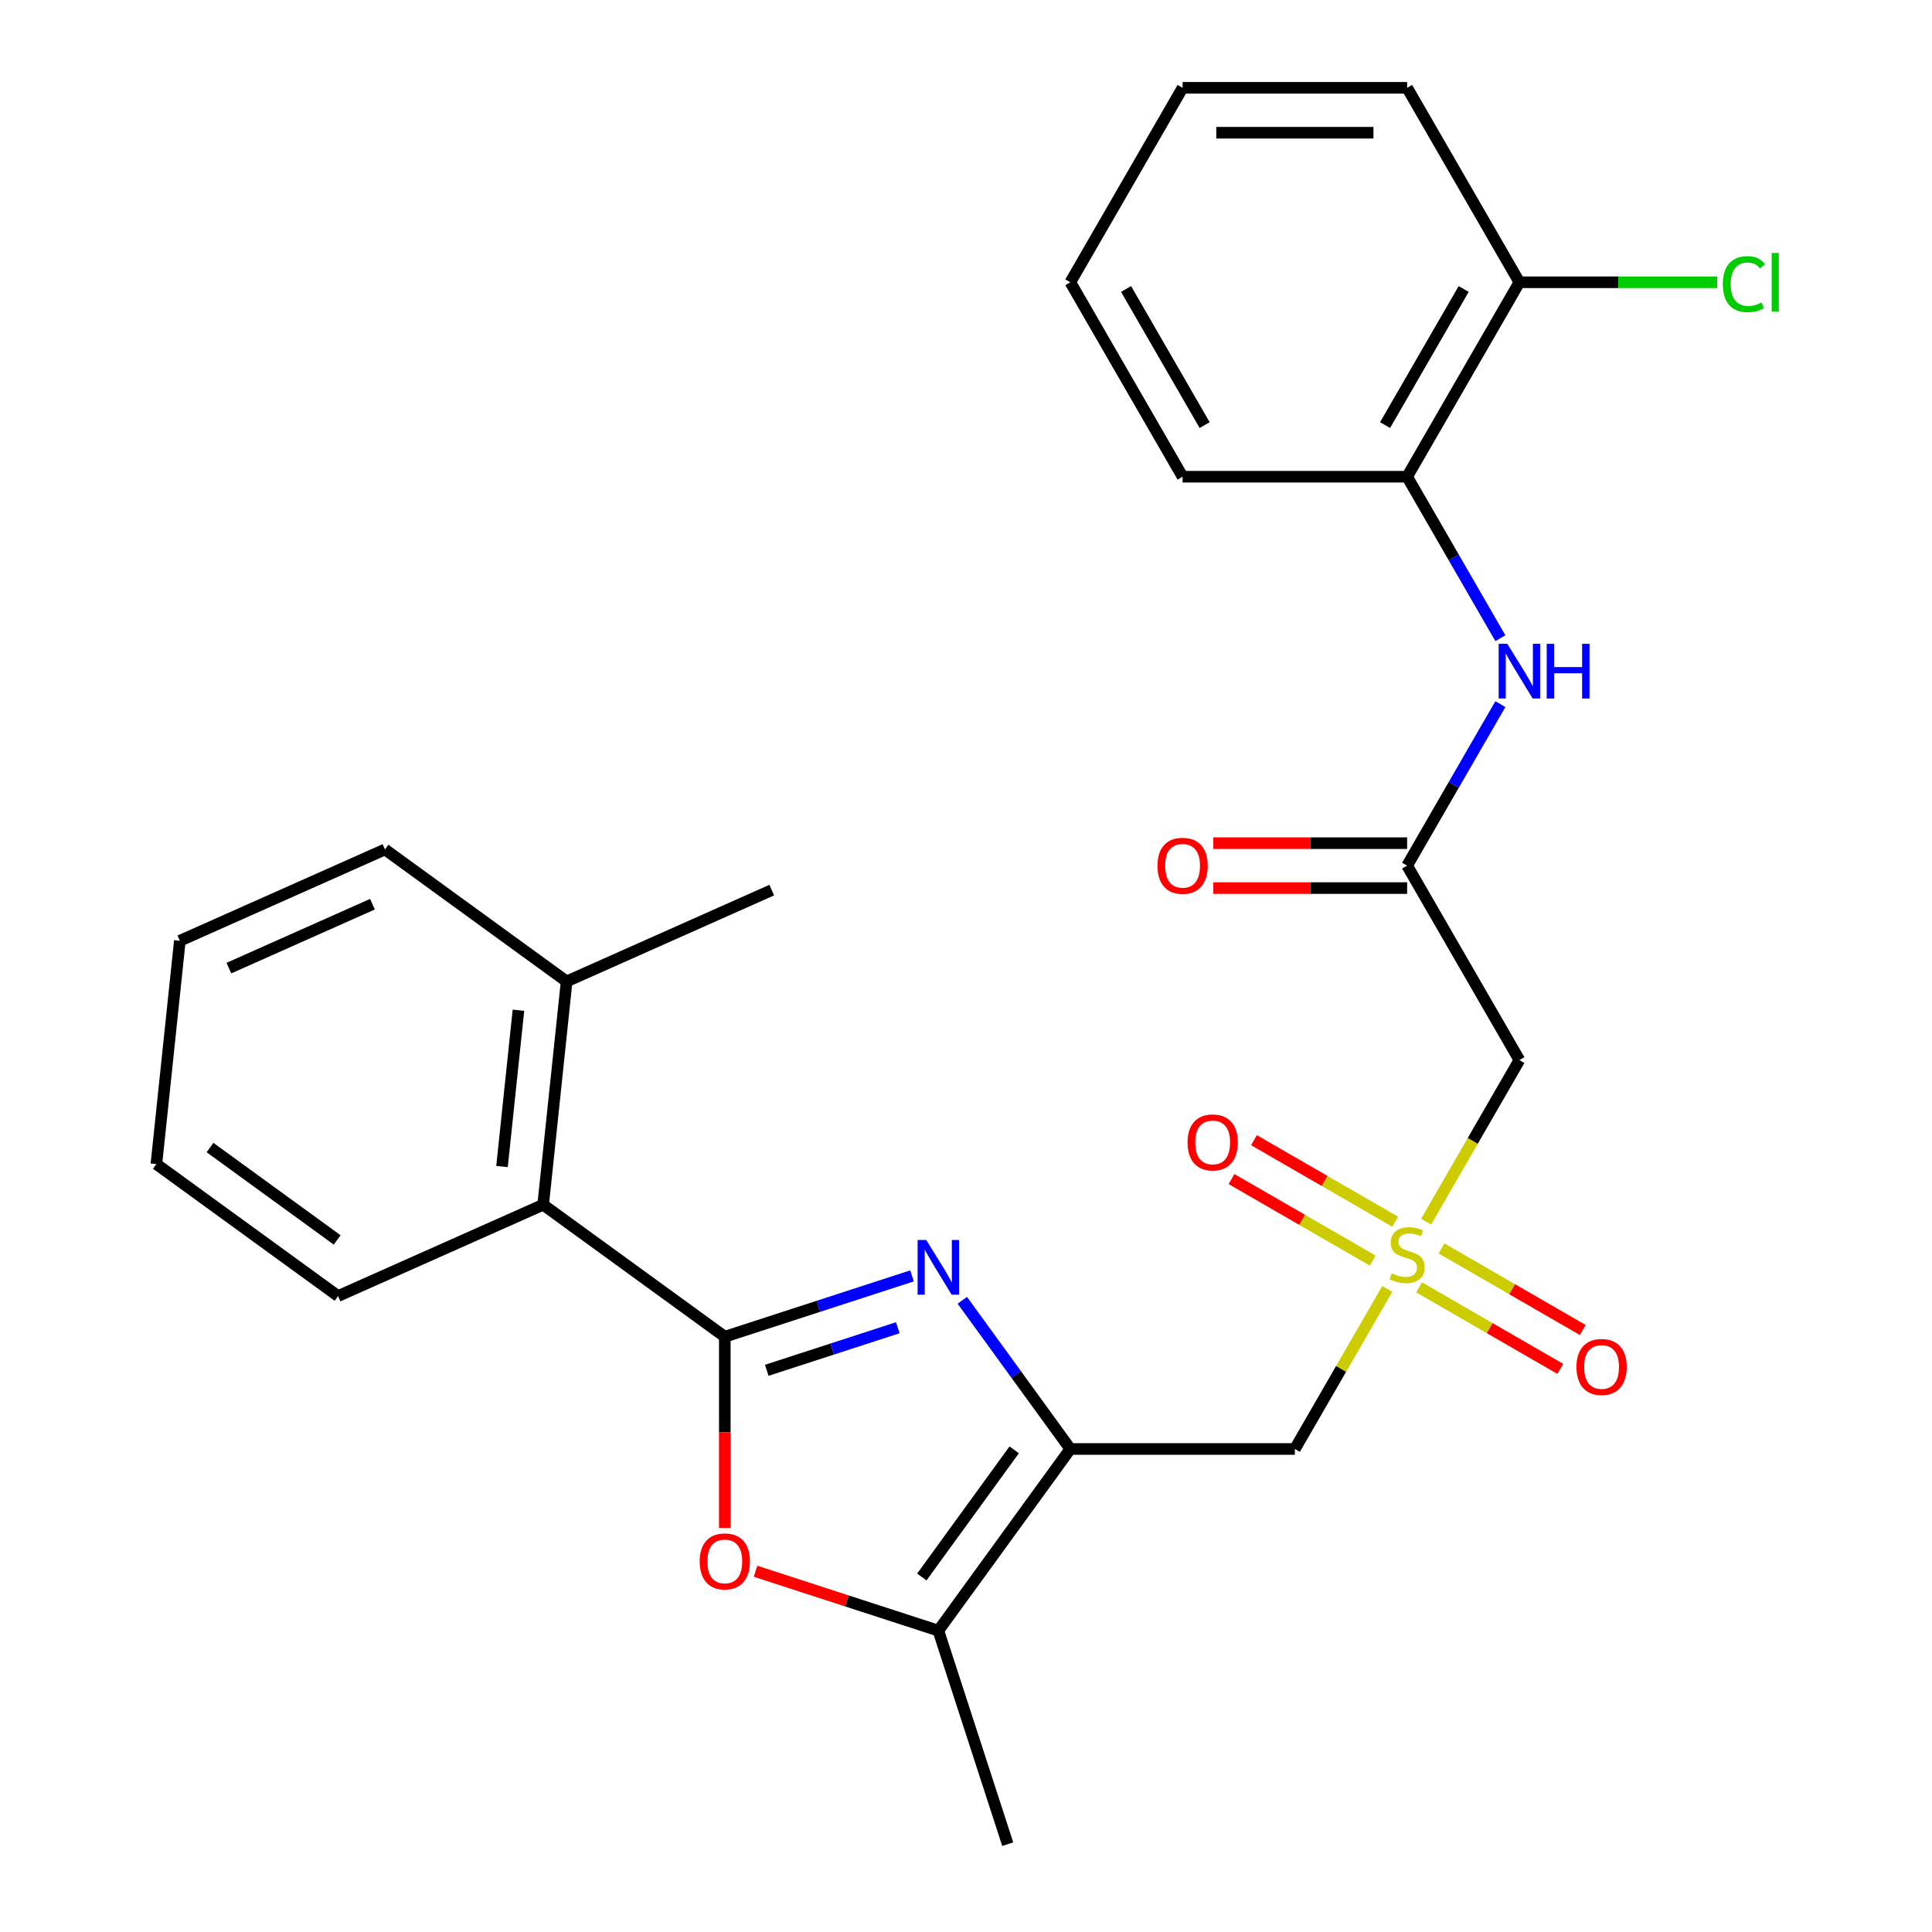 <?xml version='1.0' encoding='iso-8859-1'?>
<svg version='1.1' baseProfile='full'
              xmlns='http://www.w3.org/2000/svg'
                      xmlns:rdkit='http://www.rdkit.org/xml'
                      xmlns:xlink='http://www.w3.org/1999/xlink'
                  xml:space='preserve'
width='1000px' height='1000px' viewBox='0 0 1000 1000'>
<!-- END OF HEADER -->
<rect style='opacity:1.0;fill:#FFFFFF;stroke:none' width='1000' height='1000' x='0' y='0'> </rect>
<path class='bond-0' d='M 375.159,691.883 L 423.602,676.143' style='fill:none;fill-rule:evenodd;stroke:#000000;stroke-width:6px;stroke-linecap:butt;stroke-linejoin:miter;stroke-opacity:1' />
<path class='bond-0' d='M 423.602,676.143 L 472.044,660.403' style='fill:none;fill-rule:evenodd;stroke:#0000FF;stroke-width:6px;stroke-linecap:butt;stroke-linejoin:miter;stroke-opacity:1' />
<path class='bond-0' d='M 396.875,709.267 L 430.785,698.249' style='fill:none;fill-rule:evenodd;stroke:#000000;stroke-width:6px;stroke-linecap:butt;stroke-linejoin:miter;stroke-opacity:1' />
<path class='bond-0' d='M 430.785,698.249 L 464.694,687.231' style='fill:none;fill-rule:evenodd;stroke:#0000FF;stroke-width:6px;stroke-linecap:butt;stroke-linejoin:miter;stroke-opacity:1' />
<path class='bond-3' d='M 375.159,691.883 L 375.159,741.379' style='fill:none;fill-rule:evenodd;stroke:#000000;stroke-width:6px;stroke-linecap:butt;stroke-linejoin:miter;stroke-opacity:1' />
<path class='bond-3' d='M 375.159,741.379 L 375.159,790.876' style='fill:none;fill-rule:evenodd;stroke:#FF0000;stroke-width:6px;stroke-linecap:butt;stroke-linejoin:miter;stroke-opacity:1' />
<path class='bond-8' d='M 375.159,691.883 L 281.137,623.571' style='fill:none;fill-rule:evenodd;stroke:#000000;stroke-width:6px;stroke-linecap:butt;stroke-linejoin:miter;stroke-opacity:1' />
<path class='bond-1' d='M 498.089,673.035 L 526.045,711.514' style='fill:none;fill-rule:evenodd;stroke:#0000FF;stroke-width:6px;stroke-linecap:butt;stroke-linejoin:miter;stroke-opacity:1' />
<path class='bond-1' d='M 526.045,711.514 L 554.001,749.992' style='fill:none;fill-rule:evenodd;stroke:#000000;stroke-width:6px;stroke-linecap:butt;stroke-linejoin:miter;stroke-opacity:1' />
<path class='bond-4' d='M 554.001,749.992 L 670.22,749.992' style='fill:none;fill-rule:evenodd;stroke:#000000;stroke-width:6px;stroke-linecap:butt;stroke-linejoin:miter;stroke-opacity:1' />
<path class='bond-27' d='M 554.001,749.992 L 485.69,844.015' style='fill:none;fill-rule:evenodd;stroke:#000000;stroke-width:6px;stroke-linecap:butt;stroke-linejoin:miter;stroke-opacity:1' />
<path class='bond-27' d='M 524.95,750.433 L 477.132,816.249' style='fill:none;fill-rule:evenodd;stroke:#000000;stroke-width:6px;stroke-linecap:butt;stroke-linejoin:miter;stroke-opacity:1' />
<path class='bond-2' d='M 718.061,667.129 L 694.14,708.561' style='fill:none;fill-rule:evenodd;stroke:#CCCC00;stroke-width:6px;stroke-linecap:butt;stroke-linejoin:miter;stroke-opacity:1' />
<path class='bond-2' d='M 694.14,708.561 L 670.22,749.992' style='fill:none;fill-rule:evenodd;stroke:#000000;stroke-width:6px;stroke-linecap:butt;stroke-linejoin:miter;stroke-opacity:1' />
<path class='bond-6' d='M 738.159,632.319 L 762.299,590.507' style='fill:none;fill-rule:evenodd;stroke:#CCCC00;stroke-width:6px;stroke-linecap:butt;stroke-linejoin:miter;stroke-opacity:1' />
<path class='bond-6' d='M 762.299,590.507 L 786.439,548.696' style='fill:none;fill-rule:evenodd;stroke:#000000;stroke-width:6px;stroke-linecap:butt;stroke-linejoin:miter;stroke-opacity:1' />
<path class='bond-11' d='M 722.155,632.359 L 685.603,611.256' style='fill:none;fill-rule:evenodd;stroke:#CCCC00;stroke-width:6px;stroke-linecap:butt;stroke-linejoin:miter;stroke-opacity:1' />
<path class='bond-11' d='M 685.603,611.256 L 649.051,590.153' style='fill:none;fill-rule:evenodd;stroke:#FF0000;stroke-width:6px;stroke-linecap:butt;stroke-linejoin:miter;stroke-opacity:1' />
<path class='bond-11' d='M 710.533,652.489 L 673.981,631.386' style='fill:none;fill-rule:evenodd;stroke:#CCCC00;stroke-width:6px;stroke-linecap:butt;stroke-linejoin:miter;stroke-opacity:1' />
<path class='bond-11' d='M 673.981,631.386 L 637.43,610.283' style='fill:none;fill-rule:evenodd;stroke:#FF0000;stroke-width:6px;stroke-linecap:butt;stroke-linejoin:miter;stroke-opacity:1' />
<path class='bond-12' d='M 734.504,666.329 L 771.055,687.432' style='fill:none;fill-rule:evenodd;stroke:#CCCC00;stroke-width:6px;stroke-linecap:butt;stroke-linejoin:miter;stroke-opacity:1' />
<path class='bond-12' d='M 771.055,687.432 L 807.607,708.535' style='fill:none;fill-rule:evenodd;stroke:#FF0000;stroke-width:6px;stroke-linecap:butt;stroke-linejoin:miter;stroke-opacity:1' />
<path class='bond-12' d='M 746.126,646.199 L 782.677,667.302' style='fill:none;fill-rule:evenodd;stroke:#CCCC00;stroke-width:6px;stroke-linecap:butt;stroke-linejoin:miter;stroke-opacity:1' />
<path class='bond-12' d='M 782.677,667.302 L 819.229,688.405' style='fill:none;fill-rule:evenodd;stroke:#FF0000;stroke-width:6px;stroke-linecap:butt;stroke-linejoin:miter;stroke-opacity:1' />
<path class='bond-5' d='M 391.065,813.27 L 438.377,828.642' style='fill:none;fill-rule:evenodd;stroke:#FF0000;stroke-width:6px;stroke-linecap:butt;stroke-linejoin:miter;stroke-opacity:1' />
<path class='bond-5' d='M 438.377,828.642 L 485.69,844.015' style='fill:none;fill-rule:evenodd;stroke:#000000;stroke-width:6px;stroke-linecap:butt;stroke-linejoin:miter;stroke-opacity:1' />
<path class='bond-17' d='M 485.69,844.015 L 521.603,954.545' style='fill:none;fill-rule:evenodd;stroke:#000000;stroke-width:6px;stroke-linecap:butt;stroke-linejoin:miter;stroke-opacity:1' />
<path class='bond-7' d='M 786.439,548.696 L 728.329,448.048' style='fill:none;fill-rule:evenodd;stroke:#000000;stroke-width:6px;stroke-linecap:butt;stroke-linejoin:miter;stroke-opacity:1' />
<path class='bond-9' d='M 728.329,448.048 L 752.458,406.256' style='fill:none;fill-rule:evenodd;stroke:#000000;stroke-width:6px;stroke-linecap:butt;stroke-linejoin:miter;stroke-opacity:1' />
<path class='bond-9' d='M 752.458,406.256 L 776.586,364.465' style='fill:none;fill-rule:evenodd;stroke:#0000FF;stroke-width:6px;stroke-linecap:butt;stroke-linejoin:miter;stroke-opacity:1' />
<path class='bond-13' d='M 728.329,436.426 L 678.173,436.426' style='fill:none;fill-rule:evenodd;stroke:#000000;stroke-width:6px;stroke-linecap:butt;stroke-linejoin:miter;stroke-opacity:1' />
<path class='bond-13' d='M 678.173,436.426 L 628.016,436.426' style='fill:none;fill-rule:evenodd;stroke:#FF0000;stroke-width:6px;stroke-linecap:butt;stroke-linejoin:miter;stroke-opacity:1' />
<path class='bond-13' d='M 728.329,459.669 L 678.173,459.669' style='fill:none;fill-rule:evenodd;stroke:#000000;stroke-width:6px;stroke-linecap:butt;stroke-linejoin:miter;stroke-opacity:1' />
<path class='bond-13' d='M 678.173,459.669 L 628.016,459.669' style='fill:none;fill-rule:evenodd;stroke:#FF0000;stroke-width:6px;stroke-linecap:butt;stroke-linejoin:miter;stroke-opacity:1' />
<path class='bond-15' d='M 281.137,623.571 L 293.285,507.989' style='fill:none;fill-rule:evenodd;stroke:#000000;stroke-width:6px;stroke-linecap:butt;stroke-linejoin:miter;stroke-opacity:1' />
<path class='bond-15' d='M 259.842,603.804 L 268.346,522.897' style='fill:none;fill-rule:evenodd;stroke:#000000;stroke-width:6px;stroke-linecap:butt;stroke-linejoin:miter;stroke-opacity:1' />
<path class='bond-18' d='M 281.137,623.571 L 174.966,670.842' style='fill:none;fill-rule:evenodd;stroke:#000000;stroke-width:6px;stroke-linecap:butt;stroke-linejoin:miter;stroke-opacity:1' />
<path class='bond-10' d='M 776.586,330.334 L 752.458,288.542' style='fill:none;fill-rule:evenodd;stroke:#0000FF;stroke-width:6px;stroke-linecap:butt;stroke-linejoin:miter;stroke-opacity:1' />
<path class='bond-10' d='M 752.458,288.542 L 728.329,246.751' style='fill:none;fill-rule:evenodd;stroke:#000000;stroke-width:6px;stroke-linecap:butt;stroke-linejoin:miter;stroke-opacity:1' />
<path class='bond-14' d='M 728.329,246.751 L 786.439,146.103' style='fill:none;fill-rule:evenodd;stroke:#000000;stroke-width:6px;stroke-linecap:butt;stroke-linejoin:miter;stroke-opacity:1' />
<path class='bond-14' d='M 716.916,220.032 L 757.593,149.578' style='fill:none;fill-rule:evenodd;stroke:#000000;stroke-width:6px;stroke-linecap:butt;stroke-linejoin:miter;stroke-opacity:1' />
<path class='bond-19' d='M 728.329,246.751 L 612.111,246.751' style='fill:none;fill-rule:evenodd;stroke:#000000;stroke-width:6px;stroke-linecap:butt;stroke-linejoin:miter;stroke-opacity:1' />
<path class='bond-16' d='M 786.439,146.103 L 837.635,146.103' style='fill:none;fill-rule:evenodd;stroke:#000000;stroke-width:6px;stroke-linecap:butt;stroke-linejoin:miter;stroke-opacity:1' />
<path class='bond-16' d='M 837.635,146.103 L 888.832,146.103' style='fill:none;fill-rule:evenodd;stroke:#00CC00;stroke-width:6px;stroke-linecap:butt;stroke-linejoin:miter;stroke-opacity:1' />
<path class='bond-21' d='M 786.439,146.103 L 728.329,45.455' style='fill:none;fill-rule:evenodd;stroke:#000000;stroke-width:6px;stroke-linecap:butt;stroke-linejoin:miter;stroke-opacity:1' />
<path class='bond-20' d='M 293.285,507.989 L 399.456,460.719' style='fill:none;fill-rule:evenodd;stroke:#000000;stroke-width:6px;stroke-linecap:butt;stroke-linejoin:miter;stroke-opacity:1' />
<path class='bond-22' d='M 293.285,507.989 L 199.262,439.678' style='fill:none;fill-rule:evenodd;stroke:#000000;stroke-width:6px;stroke-linecap:butt;stroke-linejoin:miter;stroke-opacity:1' />
<path class='bond-23' d='M 174.966,670.842 L 80.943,602.53' style='fill:none;fill-rule:evenodd;stroke:#000000;stroke-width:6px;stroke-linecap:butt;stroke-linejoin:miter;stroke-opacity:1' />
<path class='bond-23' d='M 174.525,641.79 L 108.709,593.972' style='fill:none;fill-rule:evenodd;stroke:#000000;stroke-width:6px;stroke-linecap:butt;stroke-linejoin:miter;stroke-opacity:1' />
<path class='bond-24' d='M 612.111,246.751 L 554.001,146.103' style='fill:none;fill-rule:evenodd;stroke:#000000;stroke-width:6px;stroke-linecap:butt;stroke-linejoin:miter;stroke-opacity:1' />
<path class='bond-24' d='M 623.524,220.032 L 582.847,149.578' style='fill:none;fill-rule:evenodd;stroke:#000000;stroke-width:6px;stroke-linecap:butt;stroke-linejoin:miter;stroke-opacity:1' />
<path class='bond-29' d='M 728.329,45.455 L 612.111,45.455' style='fill:none;fill-rule:evenodd;stroke:#000000;stroke-width:6px;stroke-linecap:butt;stroke-linejoin:miter;stroke-opacity:1' />
<path class='bond-29' d='M 710.896,68.698 L 629.543,68.698' style='fill:none;fill-rule:evenodd;stroke:#000000;stroke-width:6px;stroke-linecap:butt;stroke-linejoin:miter;stroke-opacity:1' />
<path class='bond-28' d='M 199.262,439.678 L 93.091,486.948' style='fill:none;fill-rule:evenodd;stroke:#000000;stroke-width:6px;stroke-linecap:butt;stroke-linejoin:miter;stroke-opacity:1' />
<path class='bond-28' d='M 192.79,468.003 L 118.471,501.092' style='fill:none;fill-rule:evenodd;stroke:#000000;stroke-width:6px;stroke-linecap:butt;stroke-linejoin:miter;stroke-opacity:1' />
<path class='bond-25' d='M 80.943,602.53 L 93.091,486.948' style='fill:none;fill-rule:evenodd;stroke:#000000;stroke-width:6px;stroke-linecap:butt;stroke-linejoin:miter;stroke-opacity:1' />
<path class='bond-26' d='M 554.001,146.103 L 612.111,45.455' style='fill:none;fill-rule:evenodd;stroke:#000000;stroke-width:6px;stroke-linecap:butt;stroke-linejoin:miter;stroke-opacity:1' />
<path  class='atom-1' d='M 479.43 641.809
L 488.71 656.809
Q 489.63 658.289, 491.11 660.969
Q 492.59 663.649, 492.67 663.809
L 492.67 641.809
L 496.43 641.809
L 496.43 670.129
L 492.55 670.129
L 482.59 653.729
Q 481.43 651.809, 480.19 649.609
Q 478.99 647.409, 478.63 646.729
L 478.63 670.129
L 474.95 670.129
L 474.95 641.809
L 479.43 641.809
' fill='#0000FF'/>
<path  class='atom-3' d='M 720.329 659.064
Q 720.649 659.184, 721.969 659.744
Q 723.289 660.304, 724.729 660.664
Q 726.209 660.984, 727.649 660.984
Q 730.329 660.984, 731.889 659.704
Q 733.449 658.384, 733.449 656.104
Q 733.449 654.544, 732.649 653.584
Q 731.889 652.624, 730.689 652.104
Q 729.489 651.584, 727.489 650.984
Q 724.969 650.224, 723.449 649.504
Q 721.969 648.784, 720.889 647.264
Q 719.849 645.744, 719.849 643.184
Q 719.849 639.624, 722.249 637.424
Q 724.689 635.224, 729.489 635.224
Q 732.769 635.224, 736.489 636.784
L 735.569 639.864
Q 732.169 638.464, 729.609 638.464
Q 726.849 638.464, 725.329 639.624
Q 723.809 640.744, 723.849 642.704
Q 723.849 644.224, 724.609 645.144
Q 725.409 646.064, 726.529 646.584
Q 727.689 647.104, 729.609 647.704
Q 732.169 648.504, 733.689 649.304
Q 735.209 650.104, 736.289 651.744
Q 737.409 653.344, 737.409 656.104
Q 737.409 660.024, 734.769 662.144
Q 732.169 664.224, 727.809 664.224
Q 725.289 664.224, 723.369 663.664
Q 721.489 663.144, 719.249 662.224
L 720.329 659.064
' fill='#CCCC00'/>
<path  class='atom-4' d='M 362.159 808.182
Q 362.159 801.382, 365.519 797.582
Q 368.879 793.782, 375.159 793.782
Q 381.439 793.782, 384.799 797.582
Q 388.159 801.382, 388.159 808.182
Q 388.159 815.062, 384.759 818.982
Q 381.359 822.862, 375.159 822.862
Q 368.919 822.862, 365.519 818.982
Q 362.159 815.102, 362.159 808.182
M 375.159 819.662
Q 379.479 819.662, 381.799 816.782
Q 384.159 813.862, 384.159 808.182
Q 384.159 802.622, 381.799 799.822
Q 379.479 796.982, 375.159 796.982
Q 370.839 796.982, 368.479 799.782
Q 366.159 802.582, 366.159 808.182
Q 366.159 813.902, 368.479 816.782
Q 370.839 819.662, 375.159 819.662
' fill='#FF0000'/>
<path  class='atom-10' d='M 780.179 333.239
L 789.459 348.239
Q 790.379 349.719, 791.859 352.399
Q 793.339 355.079, 793.419 355.239
L 793.419 333.239
L 797.179 333.239
L 797.179 361.559
L 793.299 361.559
L 783.339 345.159
Q 782.179 343.239, 780.939 341.039
Q 779.739 338.839, 779.379 338.159
L 779.379 361.559
L 775.699 361.559
L 775.699 333.239
L 780.179 333.239
' fill='#0000FF'/>
<path  class='atom-10' d='M 800.579 333.239
L 804.419 333.239
L 804.419 345.279
L 818.899 345.279
L 818.899 333.239
L 822.739 333.239
L 822.739 361.559
L 818.899 361.559
L 818.899 348.479
L 804.419 348.479
L 804.419 361.559
L 800.579 361.559
L 800.579 333.239
' fill='#0000FF'/>
<path  class='atom-12' d='M 614.681 591.315
Q 614.681 584.515, 618.041 580.715
Q 621.401 576.915, 627.681 576.915
Q 633.961 576.915, 637.321 580.715
Q 640.681 584.515, 640.681 591.315
Q 640.681 598.195, 637.281 602.115
Q 633.881 605.995, 627.681 605.995
Q 621.441 605.995, 618.041 602.115
Q 614.681 598.235, 614.681 591.315
M 627.681 602.795
Q 632.001 602.795, 634.321 599.915
Q 636.681 596.995, 636.681 591.315
Q 636.681 585.755, 634.321 582.955
Q 632.001 580.115, 627.681 580.115
Q 623.361 580.115, 621.001 582.915
Q 618.681 585.715, 618.681 591.315
Q 618.681 597.035, 621.001 599.915
Q 623.361 602.795, 627.681 602.795
' fill='#FF0000'/>
<path  class='atom-13' d='M 815.978 707.533
Q 815.978 700.733, 819.338 696.933
Q 822.698 693.133, 828.978 693.133
Q 835.258 693.133, 838.618 696.933
Q 841.978 700.733, 841.978 707.533
Q 841.978 714.413, 838.578 718.333
Q 835.178 722.213, 828.978 722.213
Q 822.738 722.213, 819.338 718.333
Q 815.978 714.453, 815.978 707.533
M 828.978 719.013
Q 833.298 719.013, 835.618 716.133
Q 837.978 713.213, 837.978 707.533
Q 837.978 701.973, 835.618 699.173
Q 833.298 696.333, 828.978 696.333
Q 824.658 696.333, 822.298 699.133
Q 819.978 701.933, 819.978 707.533
Q 819.978 713.253, 822.298 716.133
Q 824.658 719.013, 828.978 719.013
' fill='#FF0000'/>
<path  class='atom-14' d='M 599.111 448.128
Q 599.111 441.328, 602.471 437.528
Q 605.831 433.728, 612.111 433.728
Q 618.391 433.728, 621.751 437.528
Q 625.111 441.328, 625.111 448.128
Q 625.111 455.008, 621.711 458.928
Q 618.311 462.808, 612.111 462.808
Q 605.871 462.808, 602.471 458.928
Q 599.111 455.048, 599.111 448.128
M 612.111 459.608
Q 616.431 459.608, 618.751 456.728
Q 621.111 453.808, 621.111 448.128
Q 621.111 442.568, 618.751 439.768
Q 616.431 436.928, 612.111 436.928
Q 607.791 436.928, 605.431 439.728
Q 603.111 442.528, 603.111 448.128
Q 603.111 453.848, 605.431 456.728
Q 607.791 459.608, 612.111 459.608
' fill='#FF0000'/>
<path  class='atom-17' d='M 891.737 147.083
Q 891.737 140.043, 895.017 136.363
Q 898.337 132.643, 904.617 132.643
Q 910.457 132.643, 913.577 136.763
L 910.937 138.923
Q 908.657 135.923, 904.617 135.923
Q 900.337 135.923, 898.057 138.803
Q 895.817 141.643, 895.817 147.083
Q 895.817 152.683, 898.137 155.563
Q 900.497 158.443, 905.057 158.443
Q 908.177 158.443, 911.817 156.563
L 912.937 159.563
Q 911.457 160.523, 909.217 161.083
Q 906.977 161.643, 904.497 161.643
Q 898.337 161.643, 895.017 157.883
Q 891.737 154.123, 891.737 147.083
' fill='#00CC00'/>
<path  class='atom-17' d='M 917.017 130.923
L 920.697 130.923
L 920.697 161.283
L 917.017 161.283
L 917.017 130.923
' fill='#00CC00'/>
</svg>
